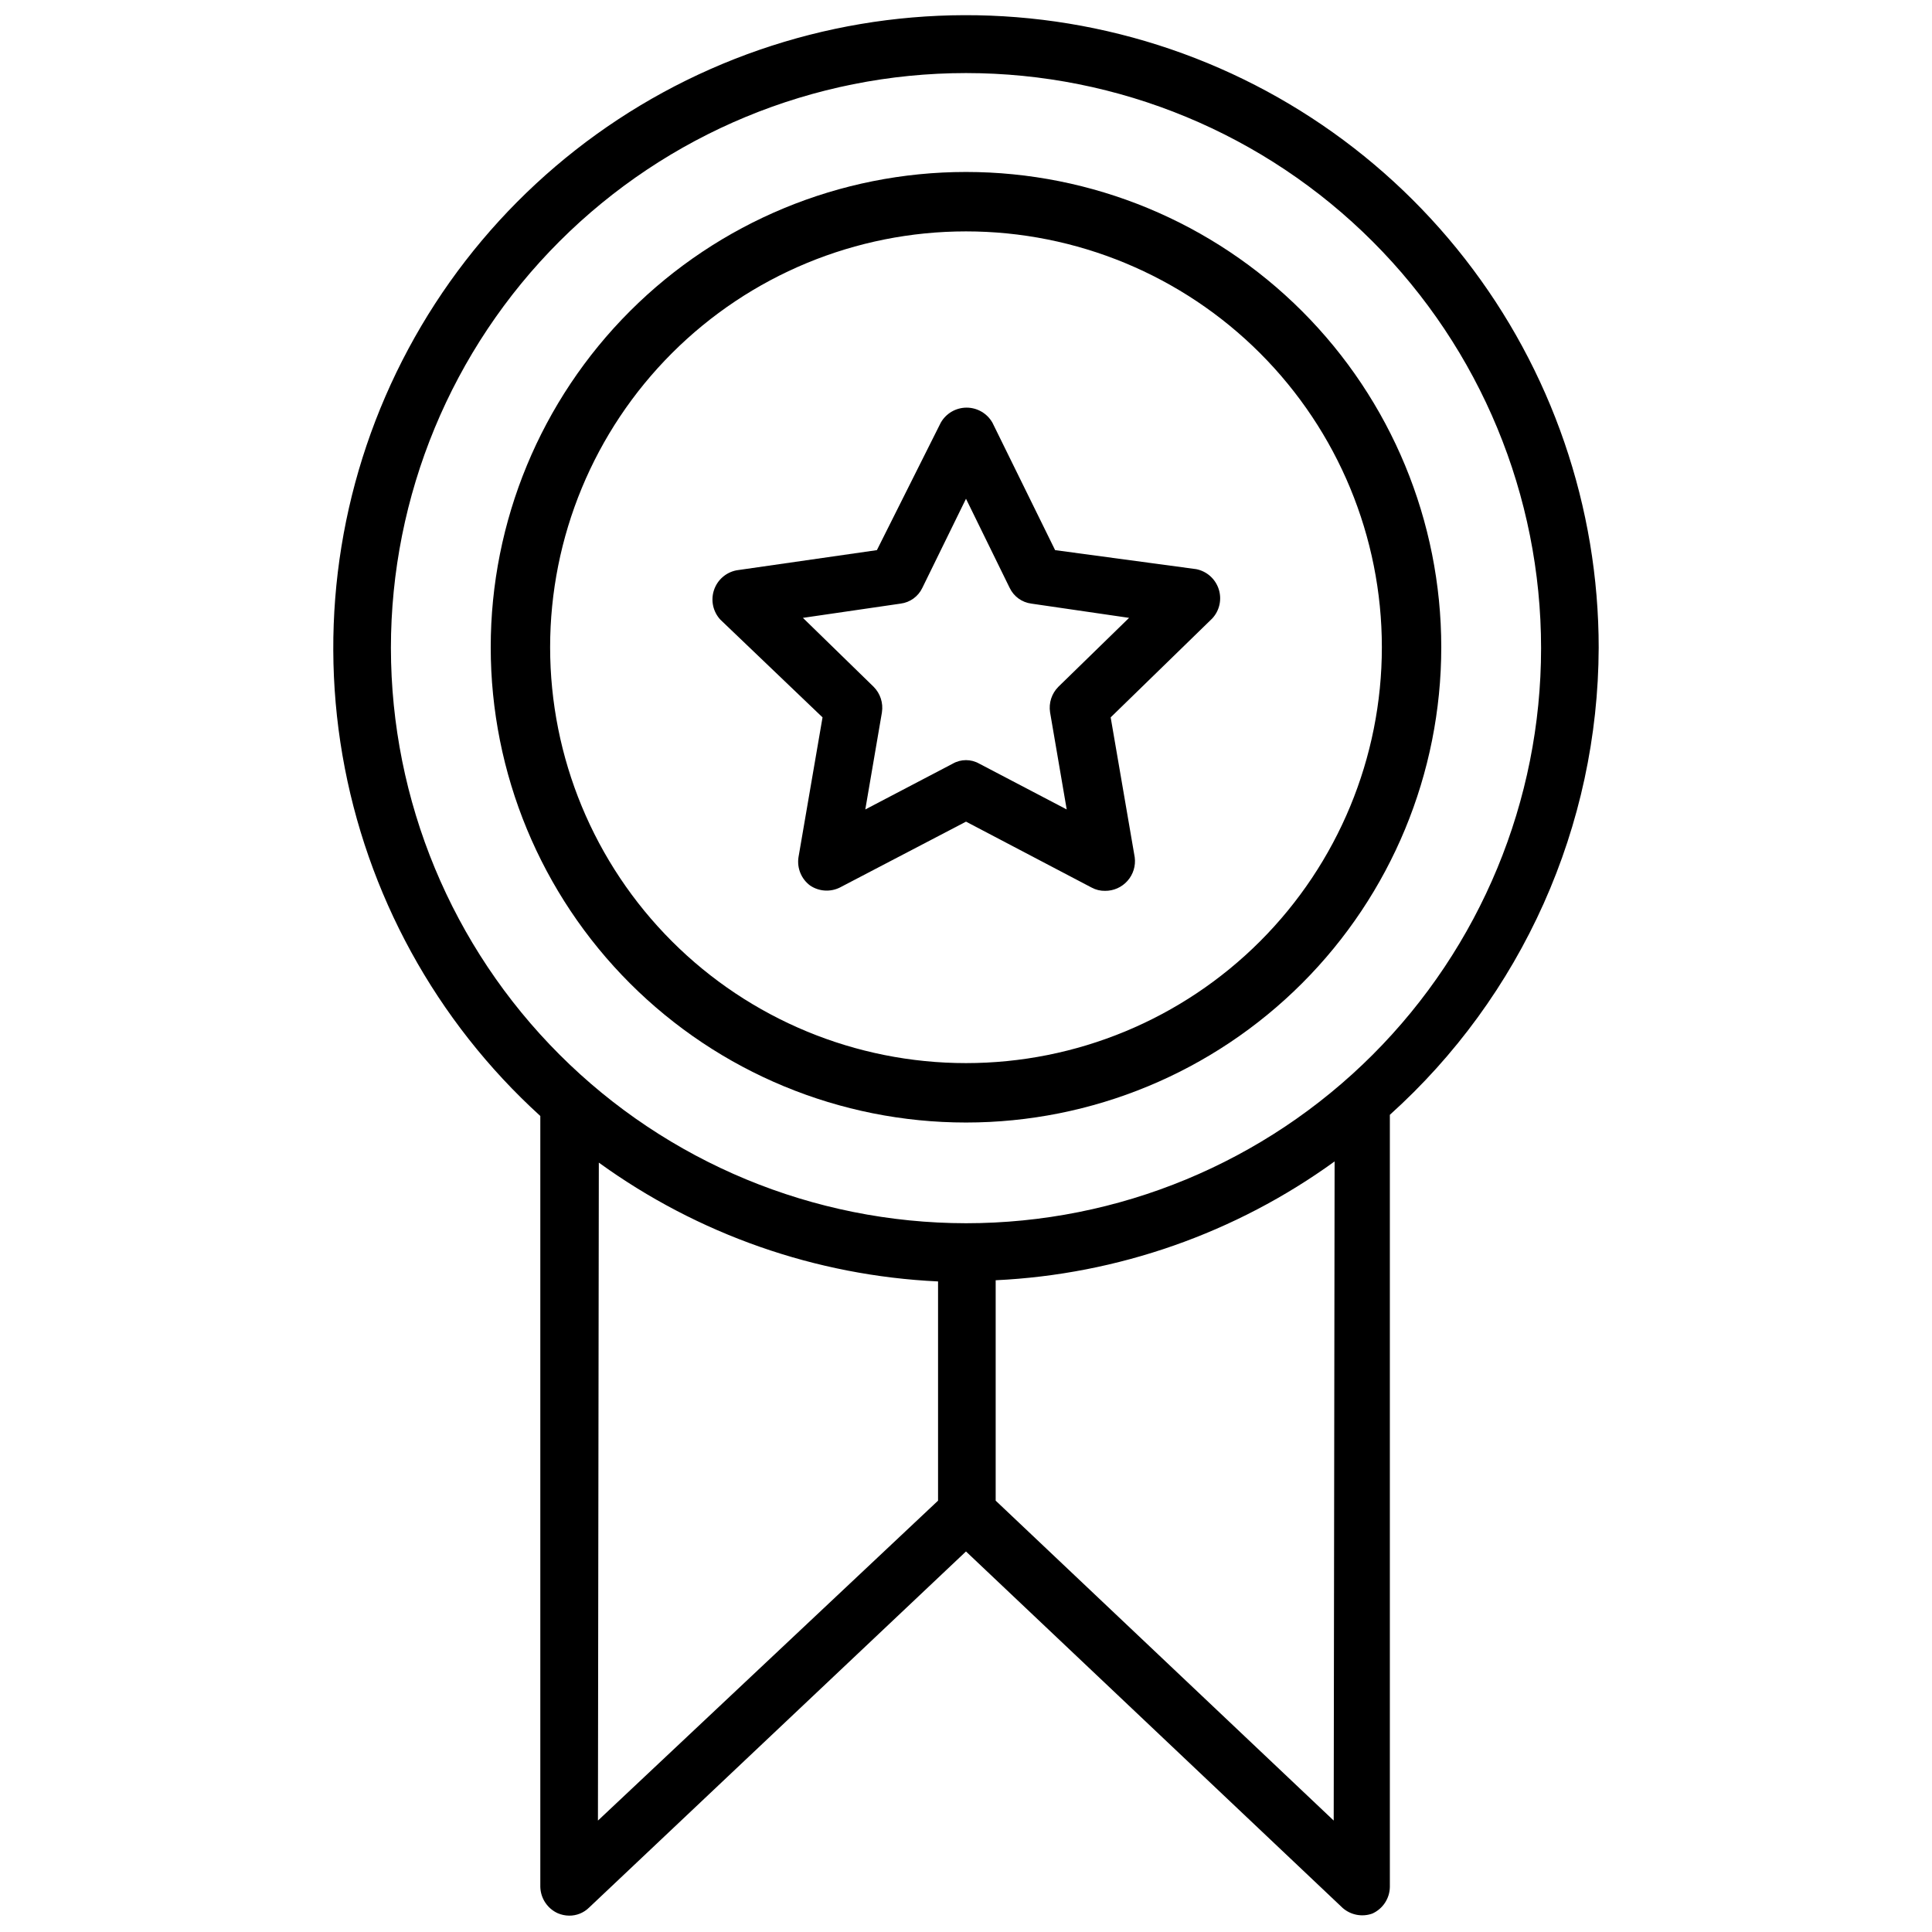 <?xml version="1.0" encoding="UTF-8"?>
<!-- Uploaded to: ICON Repo, www.svgrepo.com, Generator: ICON Repo Mixer Tools -->
<svg width="800px" height="800px" version="1.1" viewBox="144 144 512 512" xmlns="http://www.w3.org/2000/svg">
 <defs>
  <clipPath id="a">
   <path d="m232 148.09h336v503.81h-336z"/>
  </clipPath>
 </defs>
 <g clip-path="url(#a)">
  <path d="m567.67 315.77c0.016-37.371-12.453-73.676-35.426-103.15s-55.129-50.43-91.371-59.539-74.488-5.852-108.67 9.258c-34.18 15.109-62.332 41.199-79.988 74.137-17.656 32.934-23.801 70.824-17.465 107.65 6.336 36.828 24.789 70.484 52.438 95.625v204.28c0.07 3.035 1.875 5.762 4.644 7.008 0.949 0.402 1.965 0.617 2.992 0.629 1.973 0.02 3.871-0.742 5.273-2.125l99.898-94.387 99.816 94.465c2.156 1.895 5.172 2.469 7.871 1.496 2.769-1.246 4.578-3.973 4.644-7.008v-204.67c17.344-15.609 31.227-34.68 40.758-55.977 9.531-21.301 14.5-44.359 14.582-67.691zm-320.08 0h0.004c0-40.422 16.055-79.184 44.637-107.77 28.582-28.582 67.344-44.637 107.77-44.637 40.418 0 79.184 16.055 107.76 44.637 28.582 28.582 44.641 67.344 44.641 107.77 0 40.418-16.059 79.184-44.641 107.76-28.578 28.582-67.344 44.641-107.76 44.641-40.41-0.043-79.148-16.113-107.72-44.684-28.574-28.574-44.645-67.312-44.684-107.72zm55.105 136.34v-0.004c26.262 19.023 57.508 29.969 89.898 31.488v58.098l-90.133 84.781zm194.75 174.36-89.582-84.781v-58.41c32.363-1.539 63.578-12.48 89.82-31.488z"/>
 </g>
 <path d="m400 441.48c33.402 0 65.441-13.27 89.059-36.891 23.621-23.621 36.891-55.656 36.891-89.062 0-33.402-13.27-65.441-36.891-89.062-23.617-23.621-55.656-36.891-89.059-36.891-33.406 0-65.441 13.27-89.062 36.891s-36.891 55.66-36.891 89.062c0 33.406 13.27 65.441 36.891 89.062s55.656 36.891 89.062 36.891zm0-236.16c29.227 0 57.258 11.609 77.926 32.277 20.668 20.668 32.281 48.699 32.281 77.93s-11.613 57.262-32.281 77.93c-20.668 20.668-48.699 32.277-77.926 32.277-29.23 0-57.262-11.609-77.93-32.277-20.668-20.668-32.281-48.699-32.281-77.93s11.613-57.262 32.281-77.93c20.668-20.668 48.699-32.277 77.93-32.277z"/>
 <path d="m361.98 334.11-6.375 37.078c-0.434 2.867 0.746 5.742 3.07 7.477 2.336 1.582 5.336 1.793 7.871 0.551l33.457-17.473 33.297 17.477v-0.004c1.086 0.59 2.309 0.891 3.543 0.867 2.277 0.02 4.453-0.949 5.961-2.656 1.512-1.703 2.207-3.981 1.91-6.238l-6.375-37.078 26.922-26.215c1.938-2.09 2.59-5.066 1.707-7.777-0.883-2.715-3.16-4.734-5.957-5.289l-37.395-5.039-16.609-33.77c-1.398-2.465-4.012-3.992-6.848-3.992s-5.453 1.527-6.848 3.992l-16.926 33.77-37.234 5.352v0.004c-2.797 0.551-5.078 2.574-5.957 5.285-0.883 2.711-0.23 5.688 1.707 7.781zm20.703-30.148c2.5-0.32 4.668-1.895 5.746-4.172l11.57-23.617 11.57 23.617h0.004c1.078 2.277 3.246 3.852 5.746 4.172l25.898 3.777-18.734 18.262c-1.773 1.777-2.59 4.293-2.203 6.769l4.41 25.742-23.145-12.121h-0.004c-2.191-1.266-4.891-1.266-7.082 0l-23.145 12.121 4.41-25.742h-0.004c0.387-2.477-0.43-4.992-2.203-6.769l-18.734-18.262z"/>
</svg>